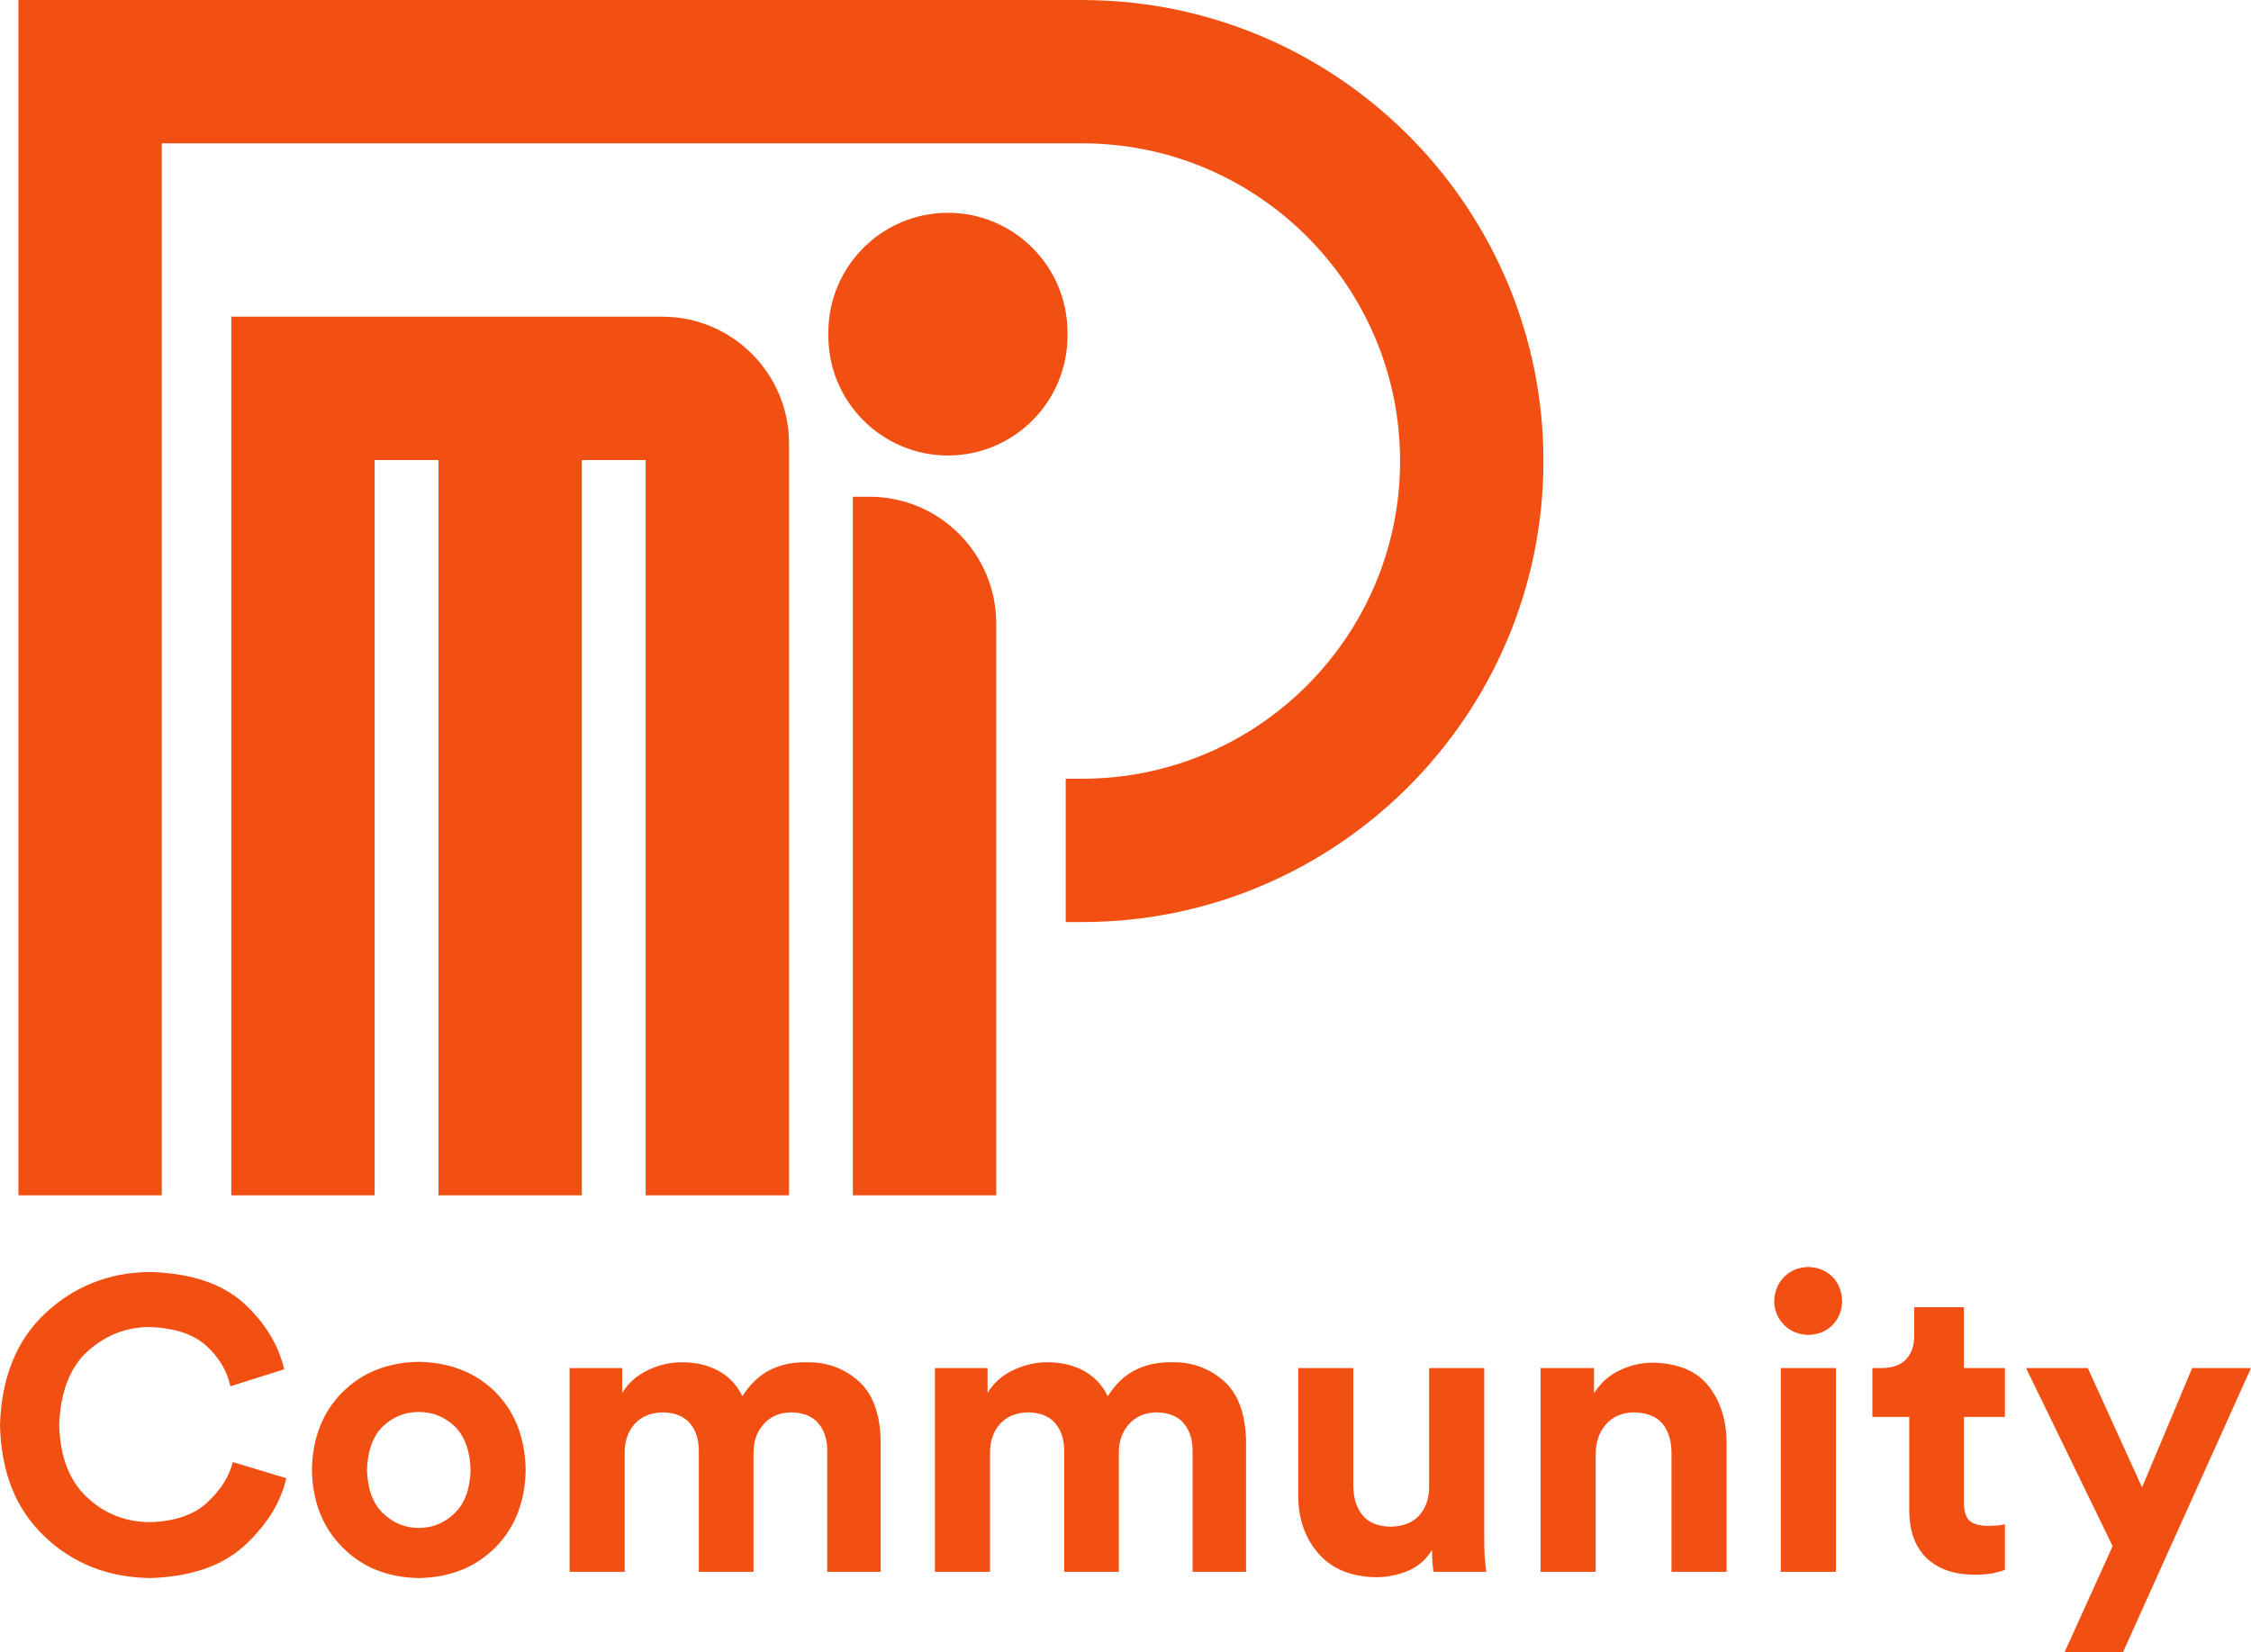 <?xml version="1.0" encoding="UTF-8"?>
<svg id="b" data-name="Layer 2" xmlns="http://www.w3.org/2000/svg" width="362.811" height="266.334" xmlns:xlink="http://www.w3.org/1999/xlink" viewBox="0 0 362.811 266.334">
  <defs>
    <clipPath id="d">
      <rect width="362.811" height="266.334" fill="none"/>
    </clipPath>
  </defs>
  <g id="c" data-name="Layer 1">
    <g clip-path="url(#d)">
      <path d="M33.45,242.164c-2.137,2.003-5.208,3.071-9.214,3.205-3.962,0-7.367-1.336-10.215-4.006-2.85-2.671-4.34-6.544-4.474-11.618.178-5.341,1.713-9.324,4.607-11.951,2.893-2.581,6.21-3.873,9.949-3.873,4.049.134,7.12,1.158,9.213,3.072,2.048,1.914,3.316,4.072,3.806,6.476l8.68-2.738c-.935-4.006-3.138-7.588-6.61-10.749-3.517-3.115-8.546-4.762-15.089-4.941-6.544.09-12.152,2.315-16.826,6.677C2.647,216.081.222,222.09,0,229.745c.177,7.612,2.58,13.599,7.21,17.961,4.584,4.363,10.26,6.587,17.026,6.677,6.632-.224,11.728-2.004,15.29-5.342,3.56-3.338,5.764-6.921,6.61-10.75l-8.613-2.604c-.579,2.316-1.937,4.474-4.073,6.477" fill="#f24f13"/>
      <path d="M67.501,219.53c-5.031.09-9.125,1.714-12.285,4.874-3.205,3.205-4.852,7.389-4.941,12.552.089,5.119,1.736,9.281,4.941,12.486,3.16,3.205,7.254,4.851,12.285,4.941,5.03-.09,9.148-1.736,12.352-4.941,3.16-3.205,4.784-7.367,4.874-12.486-.09-5.163-1.714-9.347-4.874-12.552-3.204-3.16-7.322-4.784-12.352-4.874M73.31,243.9c-1.647,1.603-3.583,2.404-5.809,2.404s-4.162-.801-5.808-2.404c-1.603-1.558-2.449-3.872-2.538-6.944.089-3.071.935-5.408,2.538-7.01,1.646-1.558,3.582-2.337,5.808-2.337s4.162.779,5.809,2.337c1.603,1.602,2.448,3.939,2.537,7.01-.089,3.072-.934,5.386-2.537,6.944" fill="#f24f13"/>
      <path d="M138.275,222.535c-2.315-2.003-5.052-2.982-8.212-2.938-2.182-.044-4.14.357-5.876,1.202-1.736.846-3.25,2.27-4.54,4.273-.846-1.78-2.115-3.138-3.806-4.073-1.692-.935-3.672-1.402-5.942-1.402-1.87,0-3.695.424-5.475,1.269-1.781.846-3.161,2.07-4.14,3.672v-4.006h-8.479v32.85h8.88v-19.23c0-1.869.534-3.405,1.602-4.606,1.069-1.202,2.581-1.825,4.541-1.87,2.003.045,3.471.646,4.406,1.803.935,1.113,1.402,2.582,1.402,4.406v19.497h8.814v-19.23c0-1.824.534-3.338,1.602-4.54,1.068-1.245,2.559-1.891,4.474-1.936,2.002.045,3.471.646,4.406,1.803.935,1.113,1.402,2.582,1.402,4.406v19.497h8.613v-21.299c-.133-4.362-1.358-7.545-3.672-9.548" fill="#f24f13"/>
      <path d="M197.163,222.535c-2.315-2.003-5.052-2.982-8.212-2.938-2.182-.044-4.14.357-5.876,1.202-1.736.846-3.25,2.27-4.54,4.273-.846-1.78-2.115-3.138-3.806-4.073-1.692-.935-3.672-1.402-5.942-1.402-1.87,0-3.695.424-5.475,1.269-1.781.846-3.161,2.07-4.139,3.672v-4.006h-8.48v32.85h8.88v-19.23c0-1.869.534-3.405,1.602-4.606,1.069-1.202,2.582-1.825,4.541-1.87,2.003.045,3.471.646,4.406,1.803.935,1.113,1.403,2.582,1.403,4.406v19.497h8.813v-19.23c0-1.824.534-3.338,1.602-4.54,1.068-1.245,2.559-1.891,4.474-1.936,2.002.045,3.471.646,4.406,1.803.935,1.113,1.403,2.582,1.403,4.406v19.497h8.612v-21.299c-.133-4.362-1.358-7.545-3.672-9.548" fill="#f24f13"/>
      <path d="M239.226,247.439v-26.907h-8.88v19.095c0,1.915-.534,3.472-1.602,4.674-1.069,1.158-2.604,1.759-4.607,1.803-2.093-.044-3.629-.69-4.607-1.937-.935-1.201-1.403-2.759-1.403-4.673v-18.962h-8.879v20.765c.043,3.65,1.135,6.699,3.271,9.147,2.137,2.448,5.208,3.716,9.214,3.805,1.78,0,3.494-.333,5.141-1.001,1.691-.712,3.005-1.847,3.939-3.405,0,.667.022,1.335.067,2.003.044.624.111,1.135.201,1.535h8.479c-.09-.578-.178-1.379-.267-2.403-.045-1.024-.067-2.203-.067-3.539" fill="#f24f13"/>
      <path d="M266.4,219.663c-1.826,0-3.583.401-5.274,1.202-1.736.801-3.139,2.048-4.207,3.739v-4.073h-8.613v32.85h8.88v-18.896c0-1.958.535-3.56,1.603-4.807,1.068-1.29,2.581-1.958,4.54-2.003,2.136.045,3.694.668,4.674,1.87.935,1.201,1.402,2.76,1.402,4.673v19.163h8.88v-20.698c0-3.695-.958-6.766-2.871-9.214-1.915-2.448-4.919-3.716-9.014-3.806" fill="#f24f13"/>
      <path d="M291.437,204.24c-1.559.045-2.849.579-3.873,1.602-1.024,1.025-1.558,2.337-1.602,3.94.044,1.513.578,2.782,1.602,3.805,1.024,1.025,2.314,1.559,3.873,1.603,1.603-.044,2.915-.578,3.939-1.603.979-1.023,1.491-2.292,1.536-3.805-.045-1.603-.557-2.915-1.536-3.94-1.024-1.023-2.336-1.557-3.939-1.602" fill="#f24f13"/>
      <rect x="287.03" y="220.531" width="8.88" height="32.85" fill="#f24f13"/>
      <path d="M316.541,210.717h-8.012v4.607c0,1.514-.401,2.738-1.202,3.672-.846.98-2.137,1.492-3.872,1.536h-1.67v7.878h5.943v15.29c.044,3.205.979,5.698,2.804,7.478,1.825,1.736,4.362,2.626,7.612,2.671,1.29,0,2.358-.09,3.204-.267.802-.179,1.402-.356,1.803-.534v-7.345c-.267.09-.646.157-1.135.201-.534.044-1.068.066-1.602.066-1.292,0-2.27-.267-2.938-.801-.624-.578-.935-1.579-.935-3.004v-13.755h6.61v-7.878h-6.61v-9.815Z" fill="#f24f13"/>
      <polygon points="353.33 220.531 345.251 239.76 336.505 220.531 326.556 220.531 340.51 249.241 332.766 266.334 342.18 266.334 362.811 220.531 353.33 220.531" fill="#f24f13"/>
      <path d="M26.08,23.107h148.371c28.238,0,51.211,22.973,51.211,51.211s-22.973,51.211-51.211,51.211h-2.683v23.107h2.683c40.979,0,74.318-33.339,74.318-74.318C248.769,34.237,216.874,1.472,177.133.054l-2.665-.053c-.006,0-.011-.001-.017-.001h-2.683S2.973,0,2.973,0v192.683h23.107V23.107Z" fill="#f24f13"/>
      <path d="M127.175,192.684v-121.21c0-11.262-9.162-20.425-20.424-20.425H37.278v17.742h0v123.893h23.107v-118.528h10.289v118.528h23.107v-118.528h10.288v118.528h23.107Z" fill="#f24f13"/>
      <path d="M137.464,80.076v112.608h23.107v-92.184c0-11.262-9.162-20.424-20.425-20.424h-2.682Z" fill="#f24f13"/>
      <path d="M172.054,54.156v-.582c0-10.625-8.644-19.27-19.27-19.27s-19.27,8.645-19.27,19.27v.582c0,10.625,8.645,19.27,19.27,19.27s19.27-8.645,19.27-19.27" fill="#f24f13"/>
    </g>
  </g>
</svg>